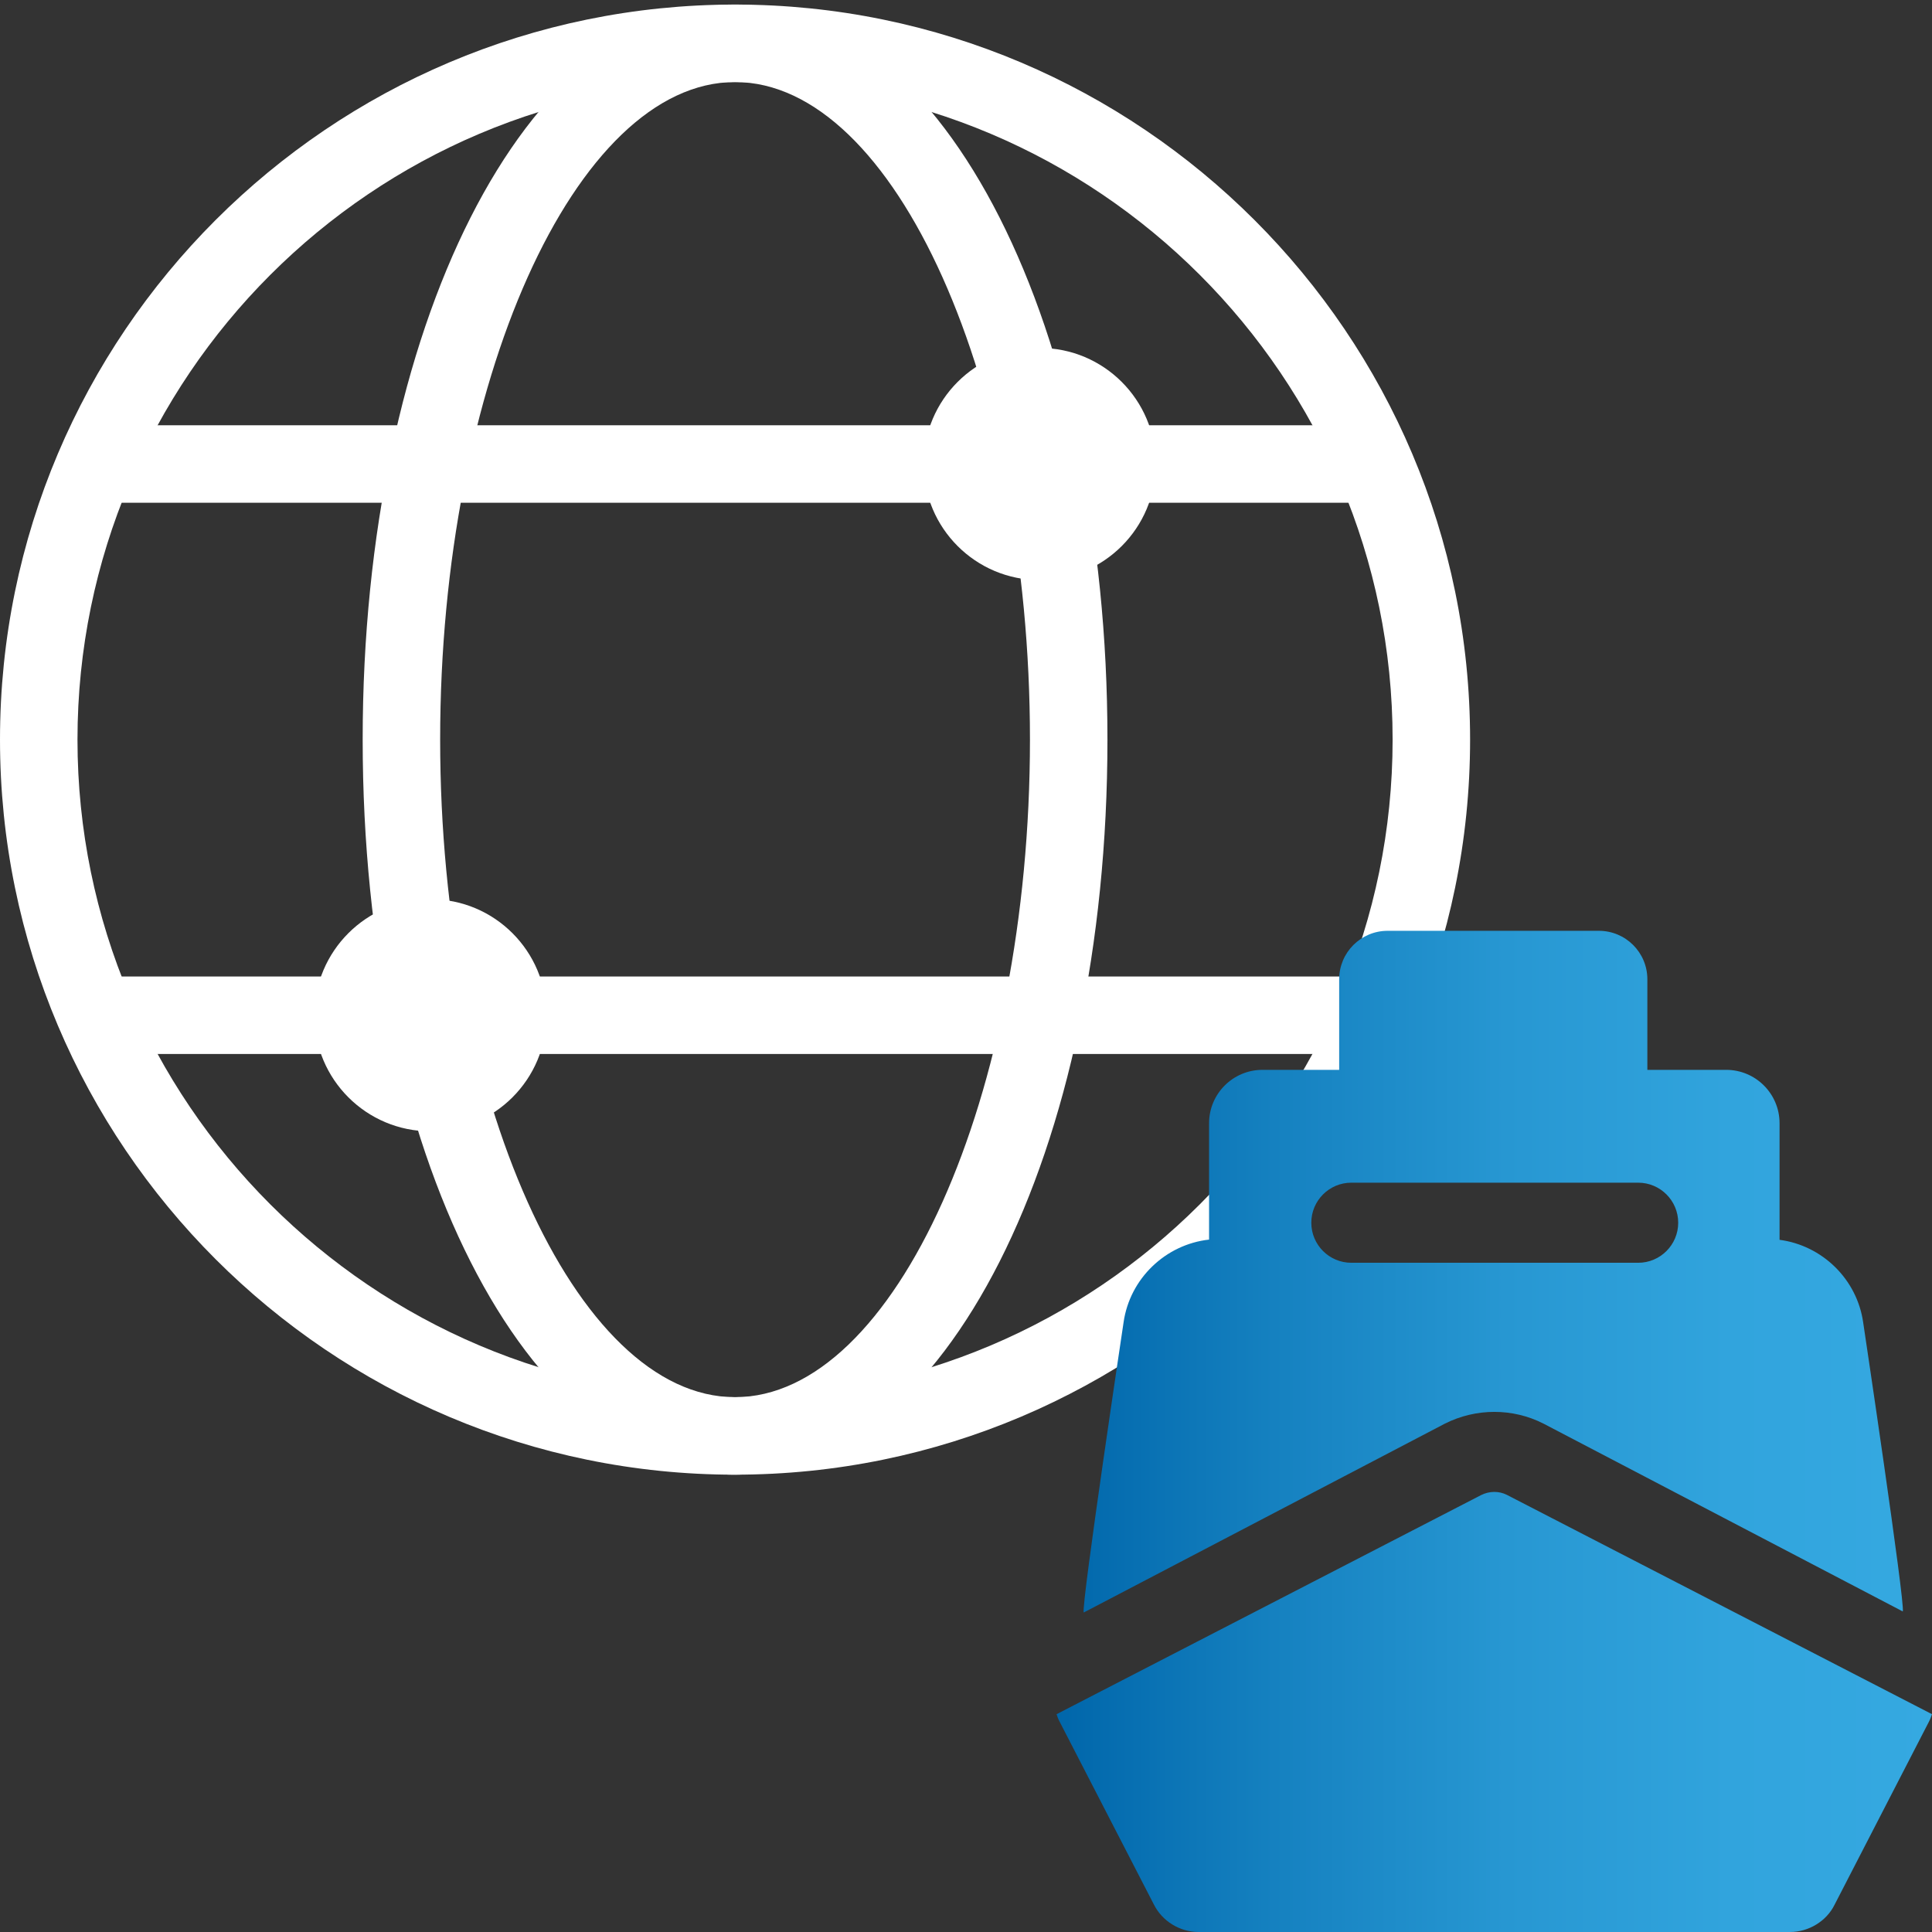 <?xml version="1.0" encoding="UTF-8"?>
<svg id="Pfade" xmlns="http://www.w3.org/2000/svg" width="85" height="85" xmlns:xlink="http://www.w3.org/1999/xlink" version="1.1" viewBox="0 0 85 85">
  <rect x="0" y="0" width="85" height="85" fill="#333333" stroke="none"/>
  <!-- Generator: Adobe Illustrator 29.1.0, SVG Export Plug-In . SVG Version: 2.1.0 Build 142)  -->
  <defs>
    <style>
      .st0 {
        fill: url(#Marlink_Gradient);
      }

      .st1 {
        fill: #fff;
      }
    </style>
    <linearGradient id="Marlink_Gradient" data-name="Marlink Gradient" x1="46.483" y1="62.976" x2="85" y2="62.976" gradientUnits="userSpaceOnUse">
      <stop offset="0" stop-color="#06a"/>
      <stop offset=".248" stop-color="#1581c0"/>
      <stop offset=".513" stop-color="#2797d2"/>
      <stop offset=".768" stop-color="#31a4dd"/>
      <stop offset="1" stop-color="#35a9e1"/>
    </linearGradient>
  </defs>
  <path class="st1" d="M32.339,64.88C14.507,64.88,0,50.373,0,32.54S14.507.201,32.339.201s32.339,14.507,32.339,32.339-14.507,32.339-32.339,32.339ZM32.339,3.61C16.387,3.61,3.409,16.589,3.409,32.54s12.978,28.93,28.93,28.93,28.93-12.978,28.93-28.93S48.291,3.61,32.339,3.61Z"/>
  <path class="st1" d="M32.339,64.88c-9.187,0-16.383-14.205-16.383-32.339S23.152.201,32.339.201s16.384,14.205,16.384,32.339-7.197,32.339-16.384,32.339ZM32.339,3.61c-7.033,0-12.974,13.248-12.974,28.93s5.942,28.93,12.974,28.93c7.033,0,12.975-13.248,12.975-28.93S39.372,3.61,32.339,3.61Z"/>
  <rect class="st1" x="4.258" y="42.962" width="56.164" height="3.409"/>
  <rect class="st1" x="4.258" y="18.71" width="56.164" height="3.409"/>
  <circle class="st1" cx="45.742" cy="20.414" r="5.106"/>
  <circle class="st1" cx="18.937" cy="44.667" r="5.106"/>
  <path id="Shipping_1" class="st0" d="M85,75.417c-.037.11-.077.221-.132.325l-4.158,8.065c-.355.715-1.13,1.193-1.96,1.193h-26.015c-.83,0-1.605-.478-1.972-1.216l-4.156-8.06c-.052-.097-.088-.202-.123-.306l18.681-9.642c.363-.182.789-.183,1.133-.007l18.703,9.649ZM83.713,70.896l-15.807-8.263c-1.351-.688-2.969-.689-4.342.004l-15.885,8.307c-.119-.286,1.753-12.762,1.753-12.762.275-1.937,1.852-3.433,3.762-3.645v-5.119c0-1.297,1.052-2.349,2.349-2.349h3.375v-3.985c0-1.178.955-2.132,2.132-2.132h9.294c1.178,0,2.133.955,2.133,2.133v3.984h3.467c1.297,0,2.349,1.052,2.349,2.349v5.129c1.872.246,3.408,1.726,3.679,3.636v0s1.861,12.427,1.742,12.714ZM73.834,53.795c0-.973-.789-1.762-1.762-1.762h-12.618c-.973,0-1.762.789-1.762,1.762s.789,1.762,1.762,1.762h12.618c.973,0,1.762-.789,1.762-1.762Z"/>
</svg>